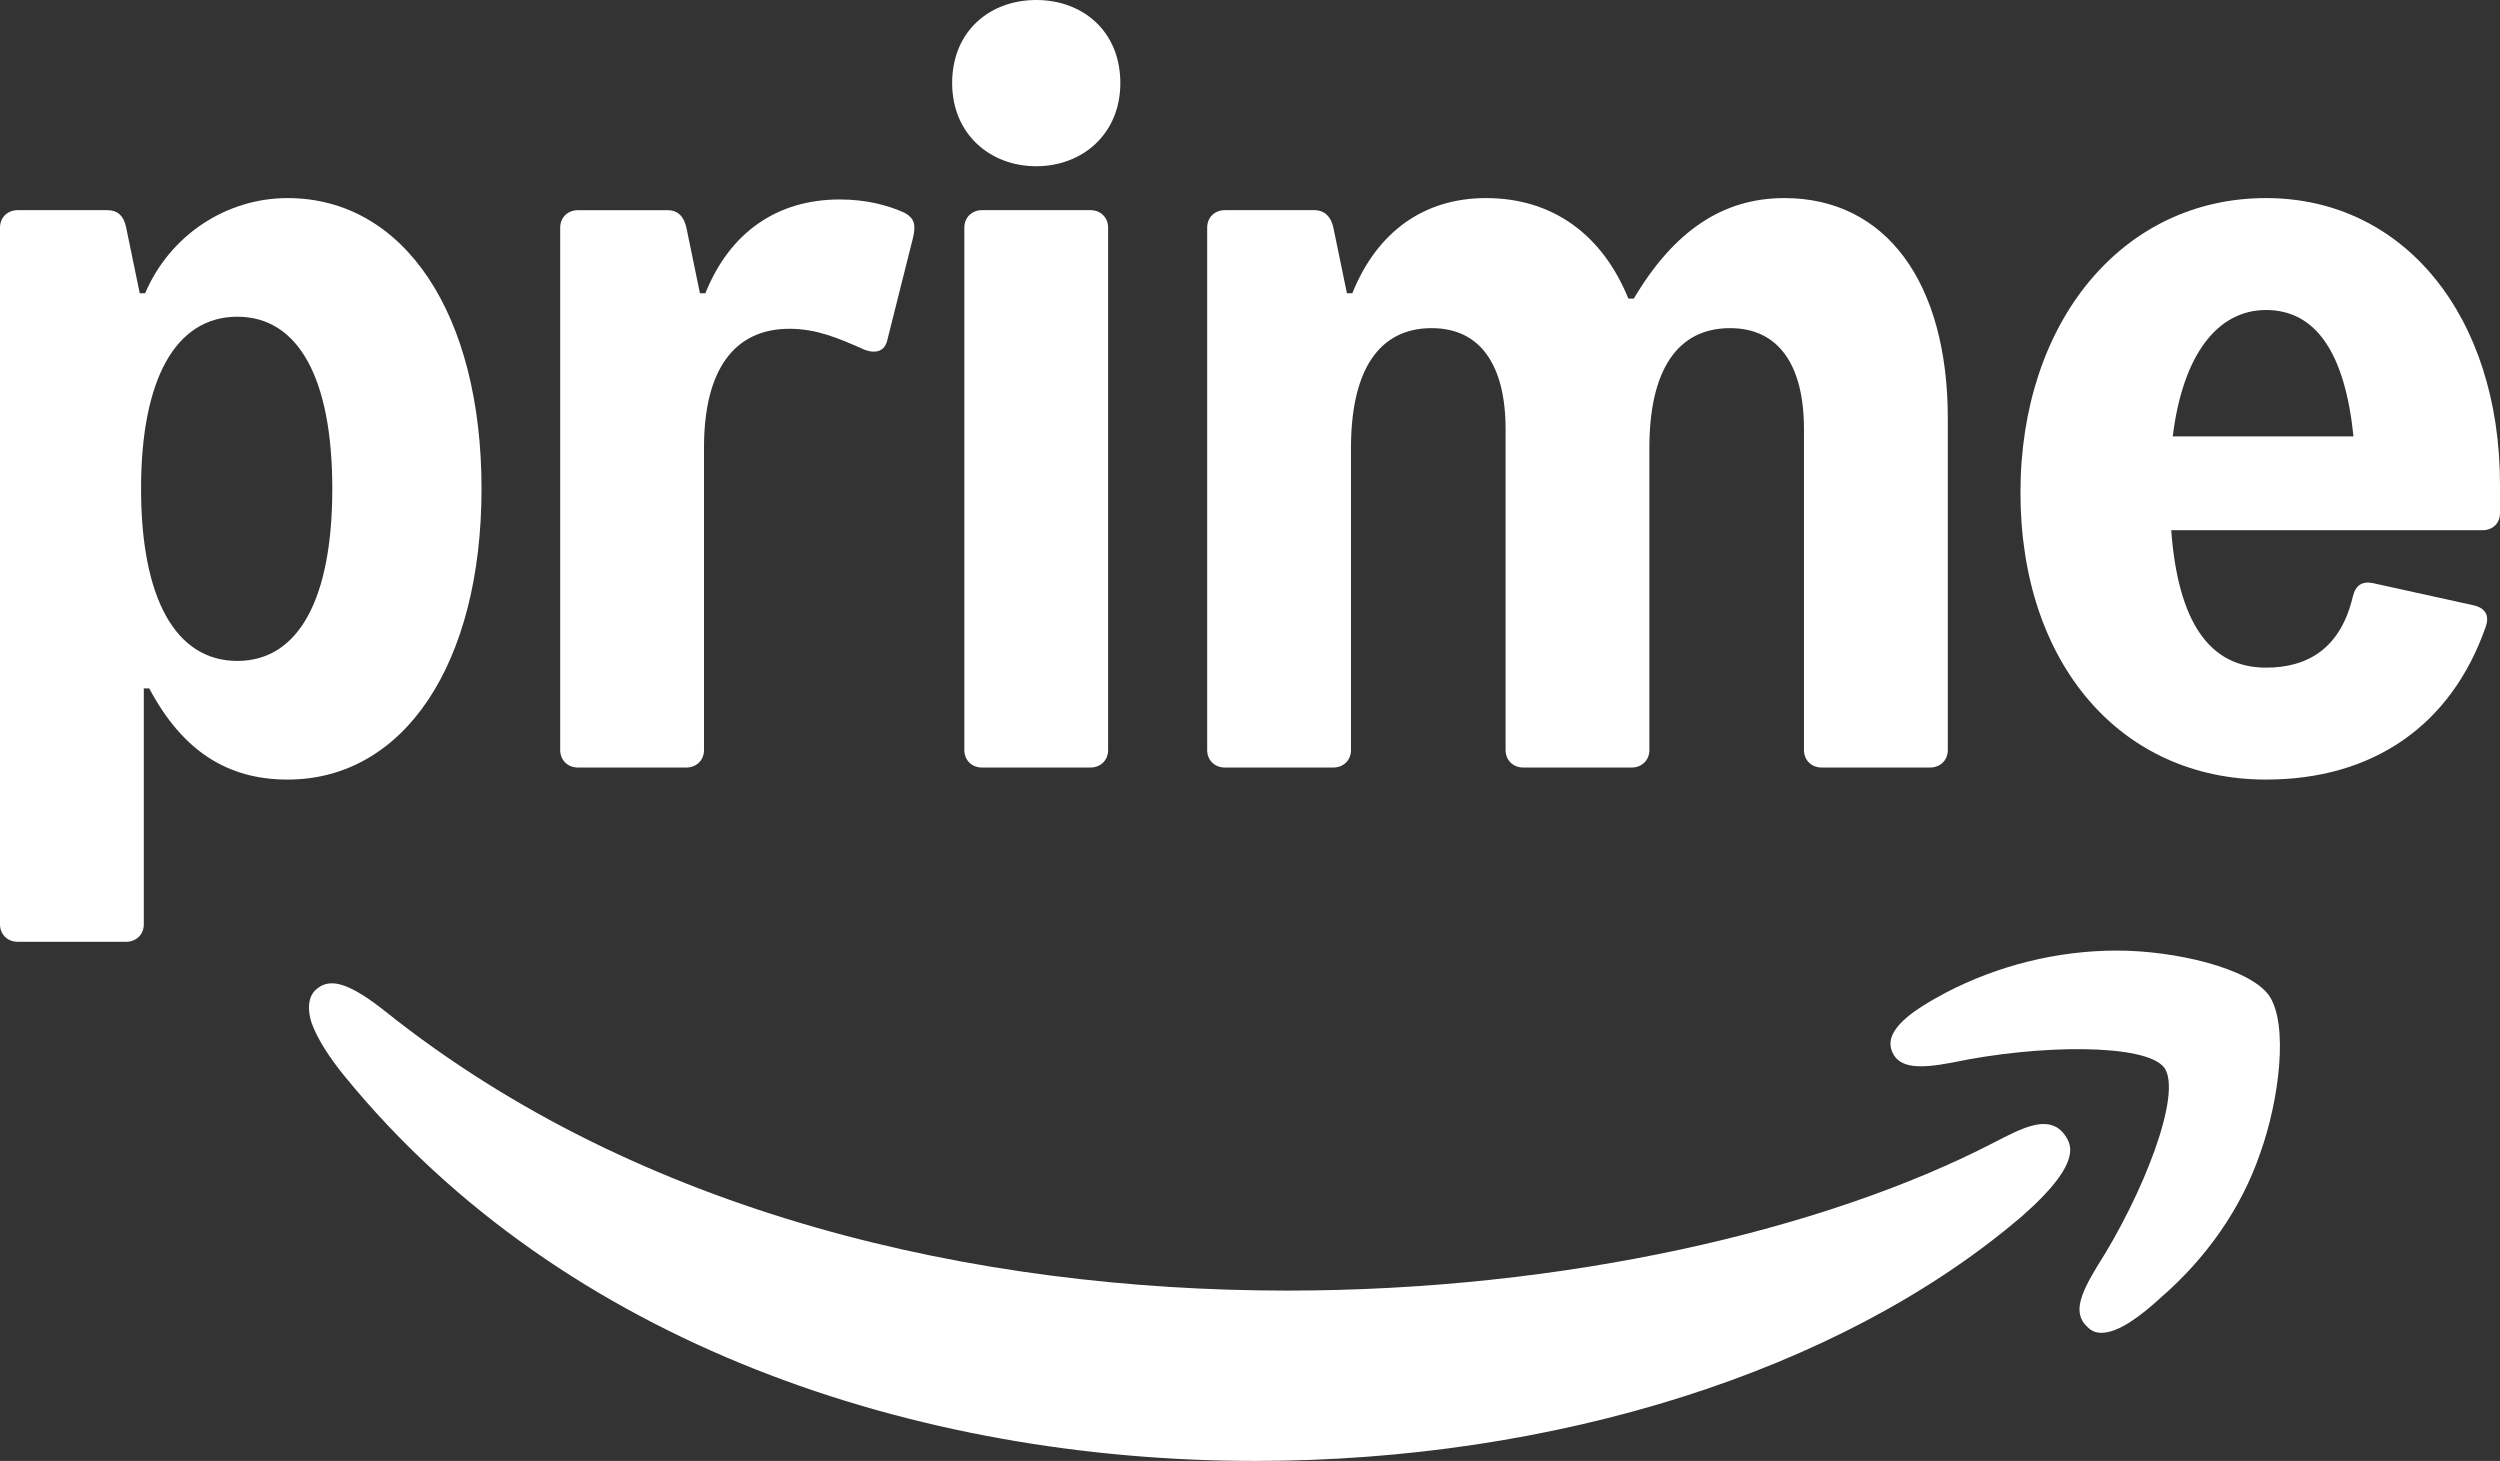 <?xml version="1.0" encoding="UTF-8"?><svg id="Layer_1" xmlns="http://www.w3.org/2000/svg" version="1.1" viewBox="0 0 82.997 48.501"><rect x="0" y="0" width="82.997" height="48.501" fill="#333333" stroke="none"/><!--Generator: Adobe Illustrator 29.7.1, SVG Export Plug-In . SVG Version: 2.1.1 Build 8)--><path d="M0,30.688V7.555c0-.334.248-.578.586-.578h2.972c.338,0,.552.178.631.578l.45,2.181h.18c.811-1.914,2.68-3.16,4.728-3.16,3.873,0,6.439,3.85,6.439,9.647,0,5.808-2.567,9.658-6.439,9.658-2.004,0-3.49-.957-4.593-3.027h-.18v7.833c0,.334-.248.579-.586.579H.586c-.338,0-.586-.245-.586-.579ZM7.88,21.942c2.027,0,3.152-2.047,3.152-5.719,0-3.661-1.126-5.708-3.152-5.708-2.049,0-3.197,2.07-3.197,5.708,0,3.65,1.148,5.719,3.197,5.719Z" fill="#fff"/><path d="M28.64,11.583c-.81-.356-1.531-.668-2.431-.668-1.846,0-2.837,1.38-2.837,3.939v10.048c0,.334-.248.579-.585.579h-3.603c-.338,0-.586-.245-.586-.579V7.556c0-.334.248-.578.586-.578h2.972c.36,0,.552.222.631.578l.45,2.181h.18c.811-2.025,2.387-3.115,4.458-3.115.855,0,1.576.178,2.161.445.315.178.383.389.27.846l-.855,3.405c-.09.356-.405.445-.811.267Z" fill="#fff"/><path d="M34.402,0c1.531,0,2.792,1.024,2.792,2.759,0,1.691-1.261,2.76-2.792,2.76-1.531,0-2.792-1.068-2.792-2.76,0-1.736,1.261-2.759,2.792-2.759ZM32.015,24.902V7.555c0-.334.248-.578.585-.578h3.603c.337,0,.585.245.585.578v17.347c0,.334-.248.579-.585.579h-3.603c-.338,0-.585-.245-.585-.579Z" fill="#fff"/><path d="M49.332,6.576c2.229,0,3.873,1.229,4.728,3.338h.18c1.328-2.242,2.95-3.338,4.998-3.338,3.378,0,5.427,2.804,5.427,7.321v11.005c0,.334-.248.579-.586.579h-3.603c-.338,0-.586-.245-.586-.579v-10.648c0-2.158-.856-3.36-2.454-3.36-1.756,0-2.679,1.402-2.679,3.983v10.025c0,.334-.248.579-.585.579h-3.603c-.338,0-.585-.245-.585-.579v-10.648c0-2.158-.855-3.36-2.454-3.36-1.756,0-2.679,1.402-2.679,3.983v10.025c0,.334-.248.579-.585.579h-3.603c-.338,0-.586-.245-.586-.579V7.555c0-.334.248-.578.586-.578h2.972c.338,0,.557.222.631.578l.45,2.181h.18c.811-2.025,2.364-3.16,4.436-3.16Z" fill="#fff"/><path d="M75.229,6.576c4.593,0,7.768,3.939,7.768,9.514v.935c0,.356-.248.578-.586.578h-10.329c.225,3.026,1.255,4.562,3.147,4.562,1.396,0,2.477-.645,2.882-2.359.09-.378.315-.523.675-.445l3.332.734c.383.084.54.334.405.712-1.148,3.294-3.76,5.074-7.295,5.074-4.818,0-8.151-3.85-8.151-9.525,0-5.663,3.377-9.78,8.151-9.78ZM78.133,14.487c-.281-2.743-1.233-4.195-2.904-4.195-1.615,0-2.764,1.491-3.096,4.195h6Z" fill="#fff"/><path d="M64.585,32.961c1.757-.913,3.717-1.403,5.699-1.403,1.915,0,4.392.579,5.046,1.492.653.957.338,3.473-.293,5.232-.631,1.848-1.802,3.495-3.289,4.786-.676.623-1.419,1.18-1.982,1.18-.203,0-.338-.067-.473-.2-.473-.445-.248-1.046.315-1.981,1.554-2.427,2.838-5.744,2.252-6.612-.608-.824-4.212-.779-7.05-.178-1.059.2-1.734.2-1.982-.334-.338-.735.676-1.403,1.757-1.981Z" fill="#fff"/><path d="M10.549,32.806c.451-.356,1.104-.134,2.253.779,8.424,6.723,19.551,9.261,29.935,9.261,9.19,0,17.839-2.004,23.47-4.92.946-.49,1.734-.891,2.252-.356.158.178.27.378.27.601,0,.557-.563,1.291-1.599,2.204-6.059,5.187-15.587,8.126-25.453,8.126-11.262,0-22.952-3.874-30.205-12.734-.586-.712-.946-1.313-1.126-1.803-.203-.646-.023-1.002.203-1.158Z" fill="#fff"/></svg>